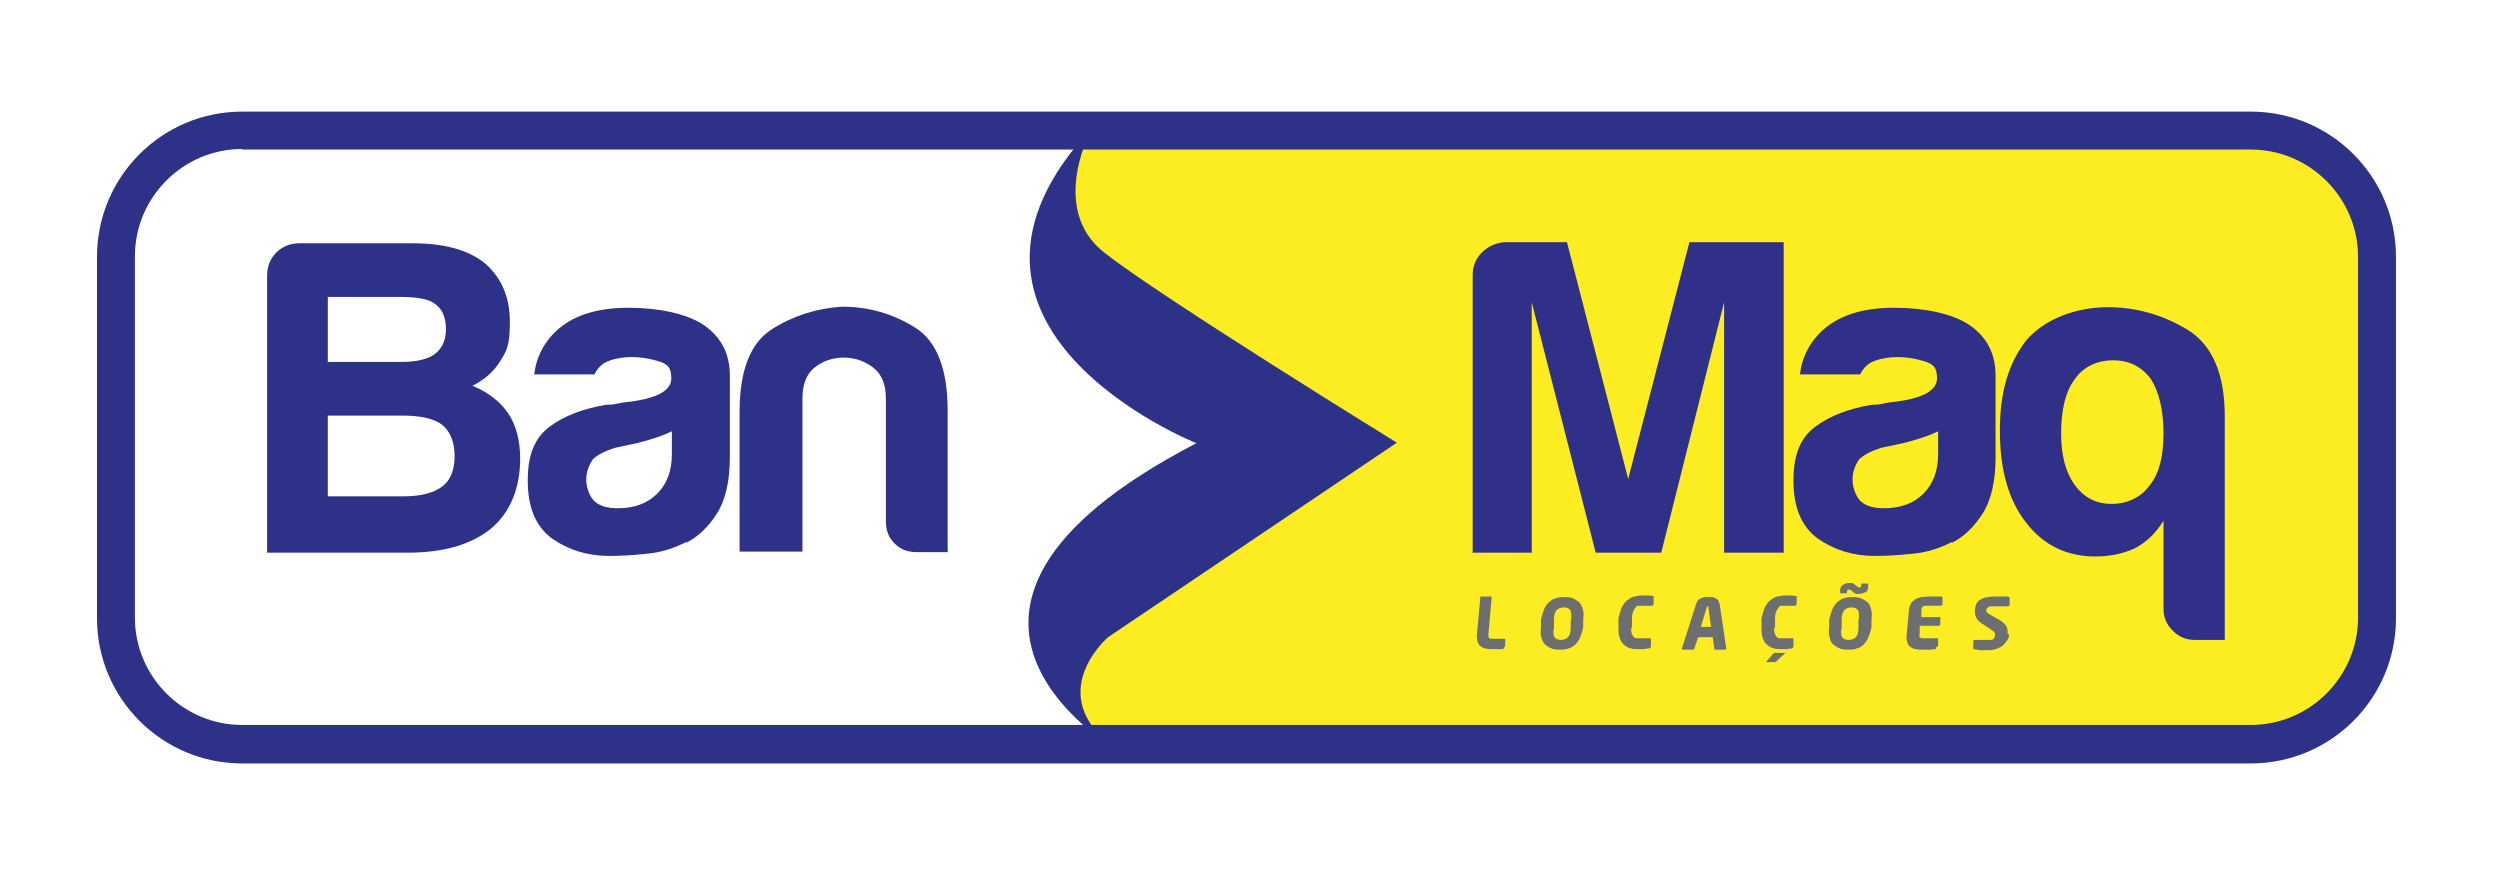 <?xml version="1.0" encoding="UTF-8"?>
<svg xmlns="http://www.w3.org/2000/svg" version="1.1" viewBox="0 0 461.4 161.4">
  <defs>
    <style>
      .cls-1 {
        fill: #6d6e70;
      }

      .cls-2 {
        fill: #303088;
      }

      .cls-3 {
        fill: #fbed21;
      }

      .cls-4 {
        fill-rule: evenodd;
      }

      .cls-4, .cls-5 {
        fill: #2d3288;
      }
    </style>
  </defs>
  <!-- Generator: Adobe Illustrator 28.7.10, SVG Export Plug-In . SVG Version: 1.2.0 Build 236)  -->
  <g>
    <g id="Camada_1">
      <g>
        <path class="cls-3" d="M223.8,25.6h199.4s13,9.6,15,25.6,2.5,32.5,2.5,32.5v37.6s-7,18.4-40,18.4h-192l-6.3-3.5-7.8-10.4.9-11.6,12.8-17.6,18.4-6.9,8-7.9-15.5-9.9-21.8-23,.6-19.4,3.7-6.3,22.1,2.3Z"/>
        <path class="cls-4" d="M201.7,23.3s-8.5,15.1,2.2,23.4c10.6,8.3,53.9,35,53.9,35l-53.3,35.9s-13.4,11.5,3.3,21.9c0,0-48.1-26,13-57.7,0,0-53.9-21.5-19-58.5Z"/>
        <path class="cls-5" d="M415.3,140.9H44.7c-14.8,0-26.8-12-26.8-26.8V47.4c0-14.8,12-26.8,26.8-26.8h370.7c14.8,0,26.8,12,26.8,26.8v66.7c0,14.8-12,26.8-26.8,26.8ZM44.7,27.5c-10.9,0-19.8,8.9-19.8,19.8v66.7c0,10.9,8.9,19.8,19.8,19.8h370.7c10.9,0,19.8-8.9,19.8-19.8V47.4c0-10.9-8.9-19.8-19.8-19.8H44.7Z"/>
        <g>
          <path class="cls-2" d="M271.8,101.9v-51.1c0-1.7.6-3.1,1.7-4.2s2.6-1.8,4.2-1.9h11.5l11.3,43.7,11.3-43.7h17.4v57.3h-11v-46.2l-11.6,46.2h-12.1l-11.8-46.2v46.2h-11Z"/>
          <path class="cls-2" d="M360.3,100c-2.3,1.2-4.8,2-7.4,2.2-2.6.3-4.9.4-6.9.4-4,0-7.5-1.1-10.5-3.2-3-2.2-4.5-5.7-4.5-10.7s1.4-8,4.1-10c2.7-2,6.2-3.3,10.4-4,.6,0,1.2,0,2-.2.8-.2,1.7-.3,2.7-.4,4.9-.7,7.3-2.1,7.3-4.3s-.9-2.7-2.6-3.2c-1.7-.5-3.3-.7-4.7-.7s-2.9.2-4.2.7c-1.2.4-2.1,1.3-2.7,2.5h-11.1c.4-3.4,2-6.3,4.6-8.5,3-2.5,7.2-3.8,12.8-3.8s10.8,1.1,13.9,3.2c3.2,2.2,4.8,5.3,4.8,9.3v15.1c0,4.4-.8,7.9-2.4,10.4-1.6,2.5-3.5,4.3-5.7,5.4ZM357.7,79.6c-1.6.8-3.7,1.5-6.5,2.2l-3.8.8c-2,.6-3.4,1.3-4.3,2.2-.8,1.2-1.2,2.4-1.2,3.7s.5,3,1.5,4c1,.9,2.4,1.3,4.3,1.3,3.1,0,5.5-.9,7.3-2.7,1.8-1.8,2.7-4.2,2.7-7.3v-4.2Z"/>
          <path class="cls-2" d="M399.3,112.5v-16.4c-1.4,2.3-3.2,4-5.3,5.1-2.2,1-4.6,1.5-7.3,1.5-5.3,0-9.6-2.1-12.8-6.3-3.2-4.1-4.8-9.7-4.8-16.9s1.6-12.4,4.8-16.6c1.7-2,3.9-3.5,6.6-4.6,2.8-1.1,5.6-1.6,8.5-1.6,5.3,0,10.2,1.4,14.8,4.2,4.5,2.8,6.8,8.1,6.8,15.9v41.3h-5.6c-1.6,0-2.9-.6-4-1.7-1.1-1.1-1.7-2.4-1.7-4ZM380.4,80c0,4,.8,7.1,2.5,9.5,1.7,2.3,3.9,3.5,6.8,3.5s5.5-1.2,7.1-3.5c1.7-2.1,2.5-5.3,2.5-9.5s-.8-7.6-2.3-10c-1.7-2.3-4-3.5-7-3.5s-5.5,1.2-7.1,3.5c-1.7,2.3-2.5,5.6-2.5,10Z"/>
        </g>
        <g>
          <path class="cls-5" d="M49.3,101.9v-51.1c0-1.7.6-3.1,1.7-4.2s2.6-1.7,4.2-1.7h20.9c5.9,0,10.3,1.2,13.4,3.7,3.1,2.7,4.6,6.3,4.6,10.8s-.6,5.3-1.8,7.3c-1.2,1.9-2.9,3.4-5.1,4.5,2.9,1.2,5.1,2.9,6.6,5.1,1.4,2.1,2.2,4.9,2.2,8.3,0,5.5-1.8,9.9-5.3,12.9-3.7,3-8.8,4.5-15.4,4.5h-26.1ZM60.6,66.8h13.4c2.9,0,5-.5,6.3-1.5,1.3-1,2-2.5,2-4.6s-.7-3.7-2-4.6c-1.1-.9-3.3-1.3-6.5-1.3h-13.3v12.1ZM60.6,91.6h13.9c3.1,0,5.5-.6,7.1-1.8,1.5-1.1,2.3-3,2.3-5.6s-.8-4.6-2.3-5.8c-1.4-1.1-3.9-1.7-7.3-1.7h-13.8v14.9Z"/>
          <path class="cls-5" d="M126.7,100c-2.3,1.2-4.8,2-7.4,2.2-2.6.3-4.9.4-6.9.4-4,0-7.5-1.1-10.5-3.2-3-2.2-4.5-5.7-4.5-10.7s1.4-8,4.1-10c2.7-2,6.2-3.3,10.4-4,.6,0,1.2,0,2-.2.8-.2,1.7-.3,2.7-.4,4.9-.7,7.3-2.1,7.3-4.3s-.9-2.7-2.6-3.2c-1.7-.5-3.3-.7-4.7-.7s-2.9.2-4.2.7c-1.2.4-2.1,1.3-2.7,2.5h-11.1c.4-3.4,2-6.3,4.6-8.5,3-2.5,7.2-3.8,12.8-3.8s10.8,1.1,13.9,3.2c3.2,2.2,4.8,5.3,4.8,9.3v15.1c0,4.4-.8,7.9-2.4,10.4-1.6,2.5-3.5,4.3-5.7,5.4ZM124,79.6c-1.6.8-3.7,1.5-6.5,2.2l-3.8.8c-2,.6-3.4,1.3-4.3,2.2-.8,1.2-1.2,2.4-1.2,3.7s.5,3,1.5,4c1,.9,2.4,1.3,4.3,1.3,3.1,0,5.5-.9,7.3-2.7,1.8-1.8,2.7-4.2,2.7-7.3v-4.2Z"/>
          <path class="cls-5" d="M175,101.9h-5.8c-1.7,0-3-.5-4.1-1.6-1.1-1.1-1.6-2.4-1.6-4.1v-22.6c0-2.7-.8-4.6-2.4-5.8-1.6-1.2-3.4-1.8-5.4-1.8s-3.8.6-5.3,1.8c-1.6,1.2-2.3,3.2-2.3,5.8v28.2h-11.6v-25.9c0-7.5,2-12.6,5.9-15.1,3.9-2.5,8.3-3.9,13-4.2,4.9,0,9.4,1.3,13.4,3.8,4.1,2.5,6.1,7.7,6.1,15.4v25.9Z"/>
        </g>
        <g>
          <path class="cls-1" d="M277.6,119.8c-.1,0-.2,0-.4,0s-.4,0-.5,0c-.2,0-.4,0-.6,0-.2,0-.4,0-.6,0-.4,0-.8,0-1.2-.1-.4,0-.7-.2-1-.4-.3-.2-.5-.5-.6-.9-.1-.4-.2-.8-.1-1.4l.6-6.7c0,0,0-.1,0-.2,0,0,.1,0,.2,0h1.7c0,0,.1,0,.2,0,0,0,0,.1,0,.2l-.6,6.7c0,.3,0,.6.1.7.1.1.3.2.6.2h2.2c0,0,.1,0,.2,0,0,0,0,.1,0,.2v1.2c-.1.1-.2.2-.4.3Z"/>
          <path class="cls-1" d="M291.6,117.7c-.2.5-.6,1-.9,1.3-.4.3-.8.6-1.3.7-.5.2-1,.2-1.5.2s-1,0-1.5-.2c-.5-.2-.8-.4-1.2-.7-.3-.3-.6-.8-.7-1.3-.2-.5-.2-1.2-.1-1.9v-1.5c.2-.8.4-1.4.6-1.9.2-.5.6-1,.9-1.3.4-.3.8-.6,1.3-.7.5-.2,1-.2,1.5-.2s1,0,1.5.2c.5.2.8.4,1.2.7.3.3.6.8.7,1.3.2.5.2,1.2.1,1.9v1.5c-.2.8-.4,1.4-.6,1.9ZM290,114.3c0-.8,0-1.4-.2-1.7-.2-.3-.6-.5-1.2-.5s-1,.2-1.3.5c-.3.3-.5.9-.5,1.7v1.6c-.2.8-.1,1.4.1,1.7.2.3.6.5,1.2.5s1-.2,1.3-.5c.3-.3.5-.9.5-1.7v-1.6Z"/>
          <path class="cls-1" d="M304.3,119.7c0,0-.1,0-.2,0-.1,0-.4,0-.7.1-.4,0-.8,0-1.2,0s-1,0-1.4-.2c-.5-.1-.8-.4-1.2-.7-.3-.3-.6-.8-.7-1.3-.2-.5-.2-1.2-.2-1.9v-1.6c.2-.8.4-1.4.6-2,.3-.5.6-1,1-1.3s.8-.6,1.3-.7c.5-.1,1-.2,1.5-.2s.9,0,1.2,0c.3,0,.6.1.7.1,0,0,.2,0,.2,0,0,0,0,0,0,.2v1.3c-.1.2-.2.3-.4.3h0c-.2,0-.5,0-.9,0-.3,0-.7,0-1,0s-.4,0-.6,0c-.2,0-.4.2-.5.4-.2.2-.3.4-.4.7-.1.3-.2.6-.2,1.1v1.6c-.2.4-.2.8-.1,1.1,0,.3.2.5.3.7.1.2.3.3.5.4.2,0,.4,0,.6,0,.4,0,.7,0,1.1,0,.3,0,.6,0,.9,0h0c.2,0,.2,0,.2.3v1.3c-.1,0-.1.2-.2.2Z"/>
          <path class="cls-1" d="M318.6,119.7c0,.1,0,.2-.2.2h-1.8c0,0-.1,0-.2,0,0,0,0,0,0-.2l-.3-2.1h-2.7l-.7,2.1c0,0,0,.1-.1.2,0,0-.1,0-.2,0h-1.8c-.1,0-.2,0-.2-.2,0,0,0,0,0,0,0,0,0,0,0,0l2.6-8.1c.1-.3.2-.6.4-.8.2-.2.3-.3.6-.4.2,0,.4-.2.6-.2.2,0,.5,0,.7,0s.4,0,.7,0c.2,0,.4.1.6.2.2,0,.3.2.5.4.1.2.2.4.3.8l1.2,8.1s0,0,0,0c0,0,0,0,0,0ZM315.3,112.1c0,0,0-.1,0-.2,0,0,0,0-.1,0,0,0-.2,0-.2.2l-1.1,3.6h1.9l-.5-3.6Z"/>
          <path class="cls-1" d="M330.7,119.7c0,0-.1,0-.2,0-.1,0-.4,0-.7.1-.4,0-.8,0-1.2,0s-1,0-1.4-.2c-.5-.1-.8-.4-1.2-.7-.3-.3-.6-.8-.7-1.3-.2-.5-.2-1.2-.2-1.9v-1.6c.2-.8.4-1.4.6-2,.3-.5.6-1,1-1.3.4-.3.8-.6,1.3-.7.5-.1,1-.2,1.5-.2s.9,0,1.2,0c.3,0,.6.1.7.1,0,0,.2,0,.2,0,0,0,0,0,0,.2v1.3c-.1.2-.2.3-.4.3h0c-.2,0-.5,0-.9,0-.3,0-.7,0-1,0s-.4,0-.6,0c-.2,0-.4.2-.5.4s-.3.4-.4.7c-.1.3-.2.6-.2,1.1v1.6c-.2.4-.2.8-.1,1.1,0,.3.2.5.3.7.1.2.3.3.5.4.2,0,.4,0,.6,0,.4,0,.7,0,1,0,.3,0,.6,0,.9,0h0c.2,0,.2,0,.2.3v1.3c-.1,0-.1.2-.2.2ZM329.5,120.4s0,0,0,.1l-1.7,1.6c0,0-.1,0-.1.1,0,0,0,0-.2,0h-1.4c0,0-.1,0-.1,0,0,0,0,0,0-.1l1.3-1.5c0,0,.1-.1.2-.1,0,0,.1,0,.2,0h1.7c0,0,.1,0,.1,0Z"/>
          <path class="cls-1" d="M344.8,117.7c-.2.5-.6,1-.9,1.3s-.8.6-1.3.7c-.5.2-1,.2-1.5.2s-1,0-1.5-.2c-.5-.2-.8-.4-1.2-.7s-.6-.8-.7-1.3c-.2-.5-.2-1.2-.1-1.9v-1.5c.2-.8.4-1.4.6-1.9.2-.5.6-1,.9-1.3.4-.3.8-.6,1.3-.7.5-.2,1-.2,1.5-.2s1,0,1.5.2c.5.2.8.4,1.2.7s.6.8.7,1.3c.2.5.2,1.2.1,1.9v1.5c-.2.8-.4,1.4-.6,1.9ZM344.2,109.3c-.3.2-.7.3-1.2.3s-.3,0-.4,0c-.2,0-.3-.1-.4-.2l-.5-.4c-.2-.2-.4-.2-.5-.2s-.2,0-.2,0c0,0,0,.1-.1.3v.2c0,.1-.1.2-.2.2h-.9c-.1,0-.2,0-.2-.2v-.2c0-.6.2-1,.6-1.2.3-.2.7-.3,1.2-.3s.3,0,.4,0c.2,0,.3.1.4.2l.5.4c.1,0,.2.1.3.2,0,0,.2,0,.2,0s.2,0,.2,0,0-.1.1-.3v-.2c0-.1.1-.2.2-.2h.9c.1,0,.2,0,.2.2v.3c0,.6-.2,1-.6,1.2ZM343.1,114.3c0-.8,0-1.4-.2-1.7-.2-.3-.6-.5-1.2-.5s-1,.2-1.3.5c-.3.3-.5.9-.5,1.7v1.6c-.2.8-.1,1.4.1,1.7.2.3.6.5,1.2.5s1-.2,1.3-.5c.3-.3.5-.9.5-1.7v-1.6Z"/>
          <path class="cls-1" d="M357.3,119.8c-.2,0-.5,0-.9.1-.4,0-.9,0-1.6,0s-.8,0-1.2-.1c-.4,0-.7-.2-1-.4-.3-.2-.5-.5-.6-.9-.1-.4-.2-.8-.1-1.4l.4-4.3c0-.6.2-1.1.4-1.4.2-.4.5-.6.8-.8.3-.2.7-.3,1.1-.4.4,0,.8-.1,1.2-.1s.7,0,.9,0c.3,0,.5,0,.7,0,.2,0,.4,0,.5,0,.1,0,.3,0,.4,0,.2,0,.2.1.2.3v1.2c-.1,0-.1.1-.2.2,0,0-.1,0-.2,0h-2.6c-.3,0-.5,0-.7.2-.1.1-.2.4-.2.7v1.2c-.1,0,3.3,0,3.3,0,0,0,.1,0,.2,0,0,0,0,.1,0,.2v1.2c-.1,0-.1.1-.2.2,0,0-.1,0-.2,0h-3.4v1.4c-.1.3-.1.6,0,.7.1.1.3.2.6.2h2.6c0,0,.1,0,.2,0,0,0,0,.1,0,.2v1.2c-.1.2-.2.2-.4.3Z"/>
          <path class="cls-1" d="M370.8,117.1c0,.3-.1.7-.3,1-.2.3-.4.6-.7.9-.3.3-.7.5-1.2.7-.5.2-1,.3-1.7.3s-1,0-1.4,0c-.4,0-.7-.1-1.1-.2,0,0-.1,0-.2,0,0,0,0,0,0-.2v-1.3c.1,0,.1-.2.2-.2,0,0,.1,0,.2,0h0c.1,0,.3,0,.5,0,.2,0,.5,0,.7,0,.2,0,.5,0,.7,0,.2,0,.4,0,.5,0,.5,0,.8,0,.9-.2.2-.1.3-.4.3-.7,0-.2,0-.4-.1-.5-.1-.1-.3-.3-.6-.5l-1.7-1.1c-.3-.2-.5-.4-.7-.6-.2-.2-.3-.4-.4-.6,0-.2-.2-.4-.2-.6,0-.2,0-.4,0-.7,0-.4.1-.7.2-1,.1-.3.3-.6.6-.8.3-.2.6-.4,1.1-.5.4-.1,1-.2,1.6-.2s.5,0,.8,0,.5,0,.8,0c.2,0,.5,0,.7,0,.2,0,.4,0,.5.1,0,0,0,0,.1,0,0,0,0,0,0,.2v1.3c-.1,0-.1.1-.2.2,0,0,0,0-.2,0h0c0,0-.2,0-.5,0s-.5,0-.7,0-.5,0-.8,0c-.3,0-.5,0-.8,0-.4,0-.6,0-.8.2s-.3.3-.3.5c0,.2,0,.3.1.4.1.1.3.3.7.5l1.6.9c.6.4,1.1.8,1.3,1.2.2.4.3.9.2,1.4Z"/>
        </g>
      </g>
    </g>
  </g>
</svg>